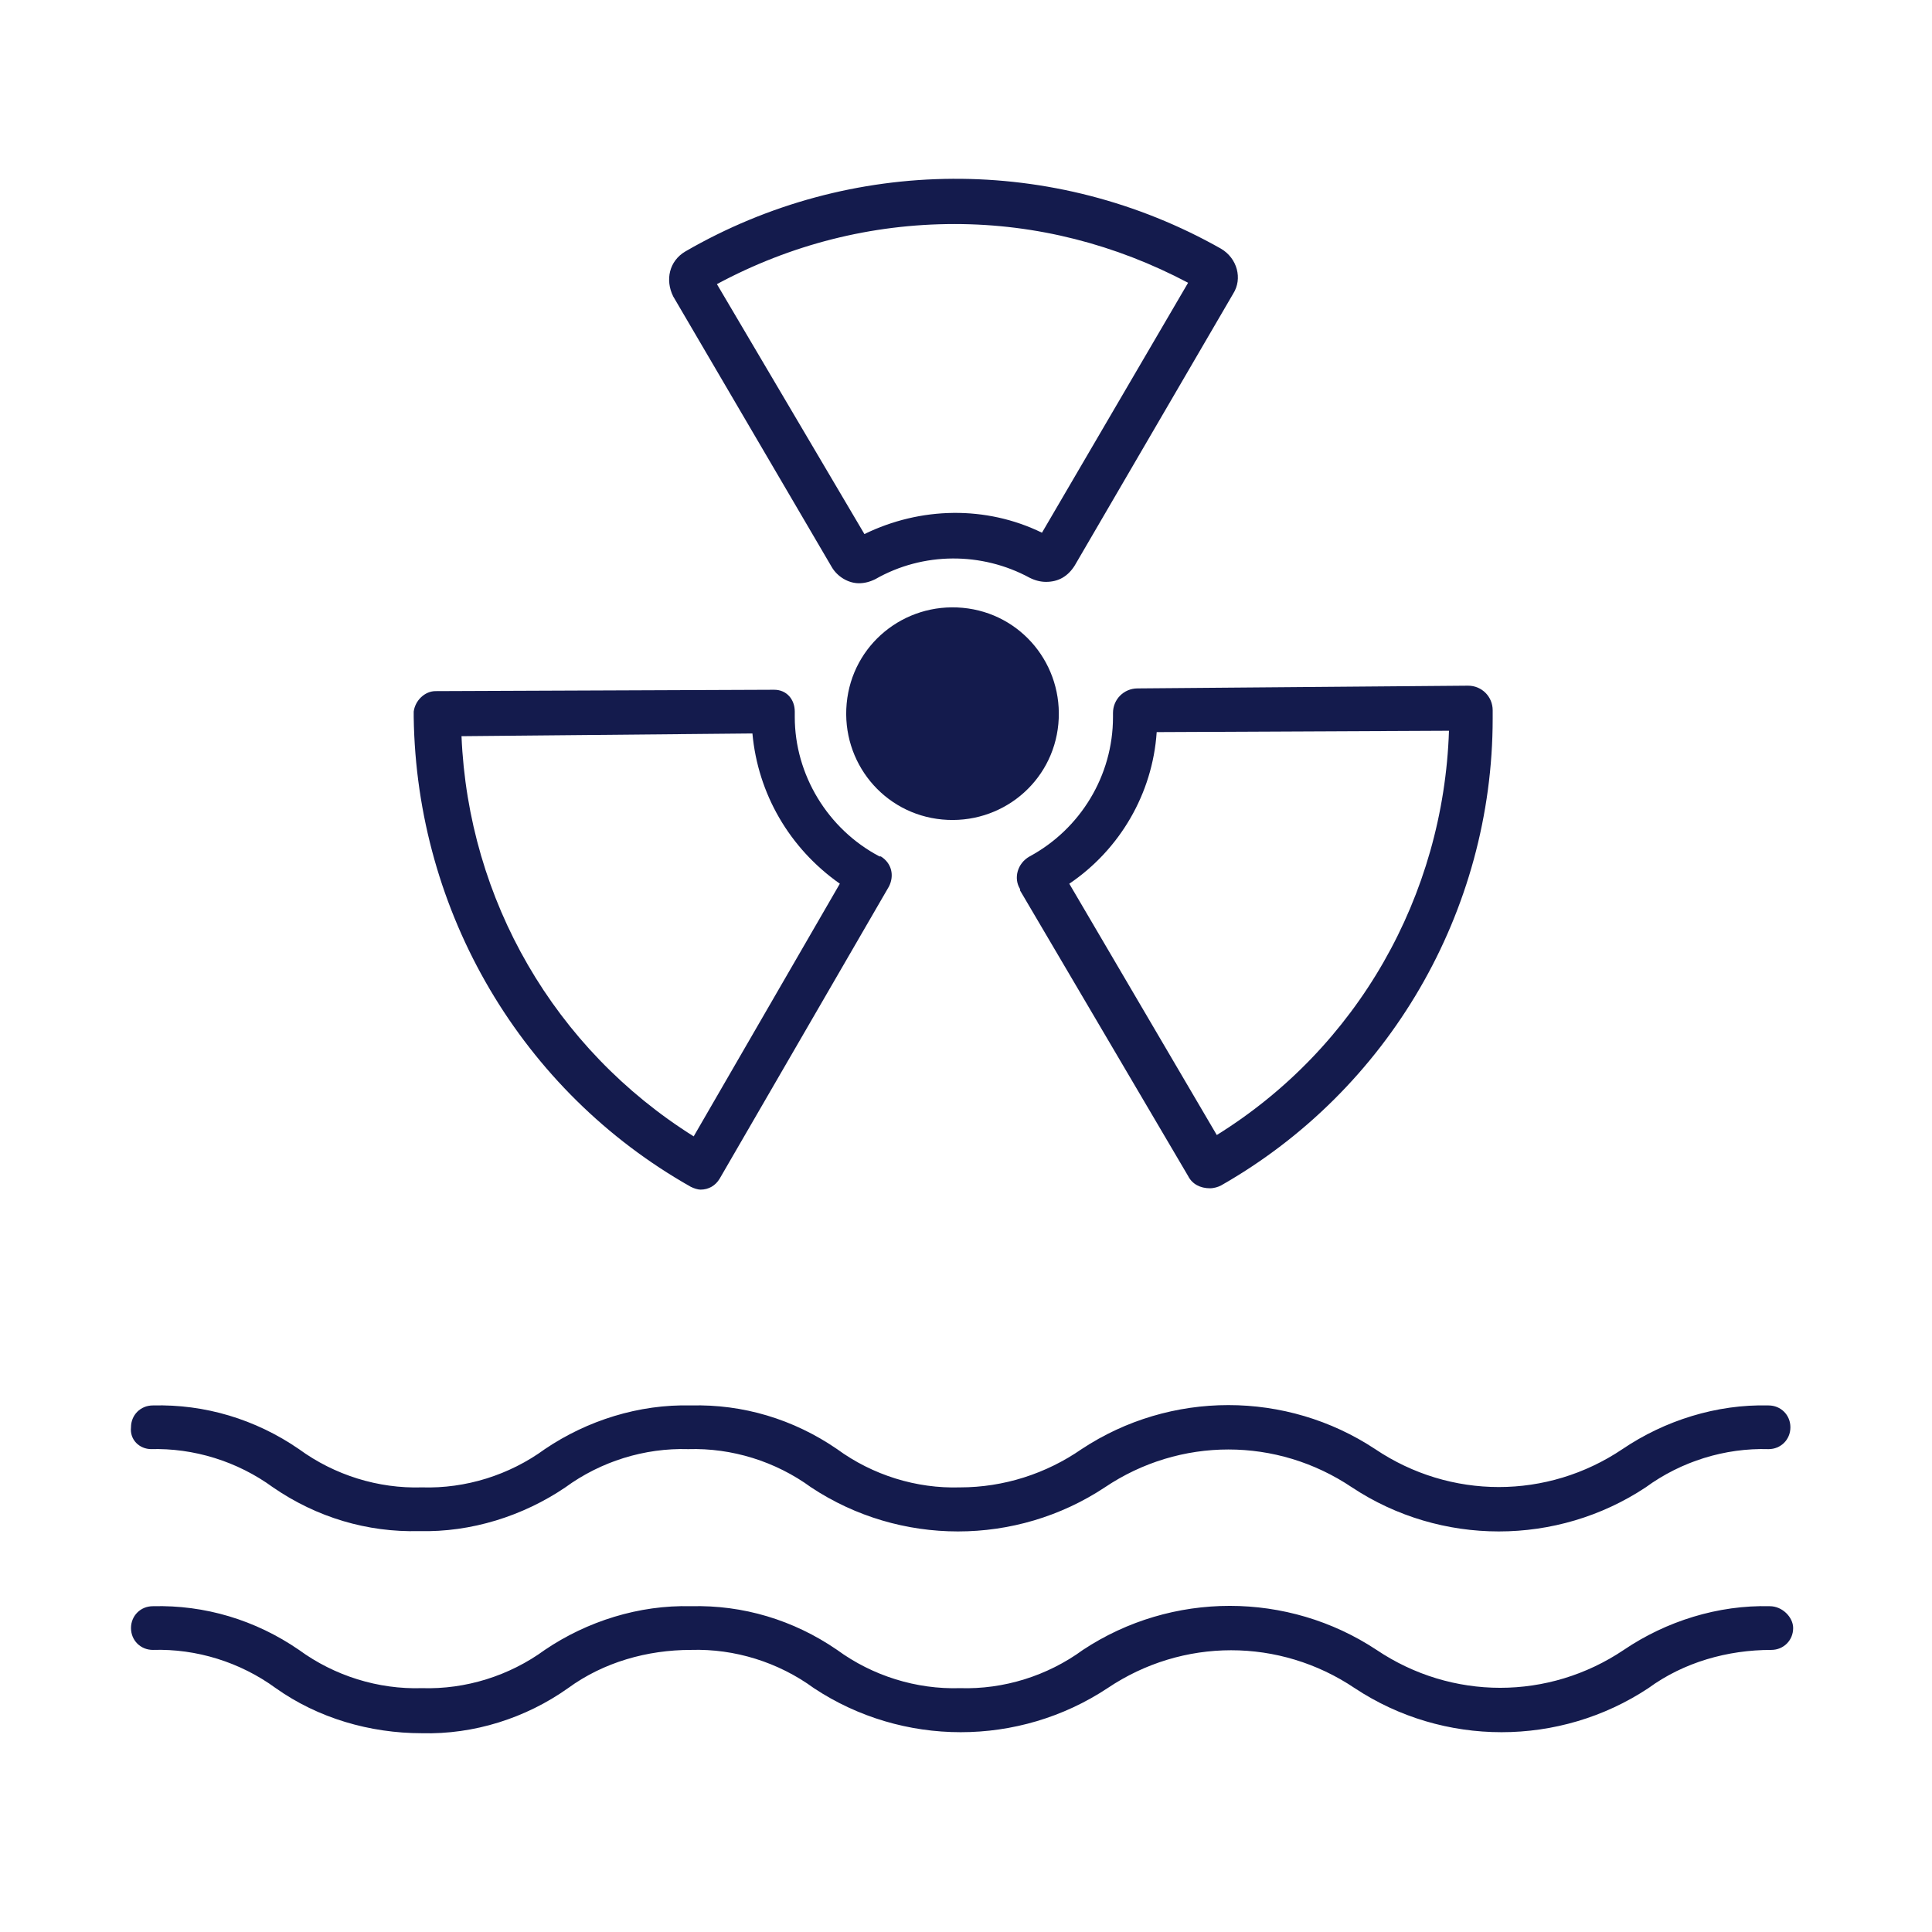 <svg xmlns="http://www.w3.org/2000/svg" width="97" height="97" viewBox="0 0 97 97" fill="none"><path d="M7.606 72.757H7.537C9.731 72.689 11.926 73.374 13.709 74.677C15.903 76.186 18.44 76.94 21.046 76.872C23.651 76.94 26.257 76.117 28.383 74.677C30.166 73.374 32.36 72.689 34.554 72.757C36.748 72.689 38.943 73.374 40.726 74.677C45.183 77.626 51.011 77.626 55.468 74.677C59.24 72.14 64.109 72.14 67.88 74.677C72.337 77.626 78.166 77.626 82.623 74.677C84.406 73.374 86.6 72.689 88.794 72.757C89.411 72.757 89.891 72.277 89.891 71.66C89.891 71.043 89.411 70.563 88.794 70.563C86.189 70.495 83.583 71.317 81.457 72.757C77.686 75.294 72.817 75.294 69.046 72.757C64.588 69.809 58.76 69.809 54.303 72.757C52.52 73.992 50.394 74.677 48.2 74.677C46.006 74.746 43.811 74.06 42.029 72.757C39.834 71.249 37.297 70.495 34.691 70.563C32.086 70.495 29.48 71.317 27.354 72.757C25.571 74.06 23.377 74.746 21.183 74.677C18.988 74.746 16.794 74.06 15.011 72.757C12.817 71.249 10.28 70.495 7.674 70.563C7.057 70.563 6.577 71.043 6.577 71.66C6.509 72.277 6.989 72.757 7.606 72.757Z" fill="#141B4D"></path><path d="M88.863 80.643C86.257 80.575 83.651 81.397 81.526 82.837C77.754 85.374 72.886 85.374 69.114 82.837C64.657 79.889 58.829 79.889 54.371 82.837C52.589 84.14 50.394 84.826 48.2 84.757C46.006 84.826 43.811 84.14 42.029 82.837C39.834 81.329 37.297 80.575 34.691 80.643C32.086 80.575 29.48 81.397 27.354 82.837C25.571 84.14 23.377 84.826 21.183 84.757C18.989 84.826 16.794 84.14 15.011 82.837C12.817 81.329 10.28 80.575 7.674 80.643C7.057 80.643 6.577 81.123 6.577 81.74C6.577 82.357 7.057 82.837 7.674 82.837C9.869 82.769 12.063 83.454 13.846 84.757C15.971 86.266 18.577 87.02 21.183 87.02C23.789 87.089 26.394 86.266 28.52 84.757C30.303 83.454 32.497 82.837 34.691 82.837C36.886 82.769 39.08 83.454 40.863 84.757C45.32 87.706 51.149 87.706 55.606 84.757C59.377 82.22 64.246 82.22 68.017 84.757C72.474 87.706 78.303 87.706 82.76 84.757C84.543 83.454 86.737 82.837 88.931 82.837C89.549 82.837 90.029 82.357 90.029 81.74C90.029 81.192 89.48 80.643 88.863 80.643Z" fill="#141B4D"></path><path d="M55.88 35.797V36.003C55.88 38.952 54.234 41.626 51.697 42.997C51.08 43.34 50.874 44.094 51.217 44.643C51.217 44.643 51.217 44.643 51.217 44.712L59.651 59.043C59.857 59.454 60.269 59.66 60.748 59.66C60.954 59.66 61.16 59.592 61.297 59.523C69.731 54.723 74.943 45.74 74.943 36.072V35.66C74.943 34.974 74.394 34.426 73.709 34.426L57.114 34.563C56.428 34.563 55.88 35.111 55.88 35.797ZM72.749 36.689C72.474 44.986 68.154 52.597 61.091 56.986L53.686 44.369C56.223 42.654 57.868 39.843 58.074 36.757L72.749 36.689Z" fill="#141B4D"></path><path d="M34.691 59.591C34.828 59.659 35.034 59.728 35.171 59.728C35.583 59.728 35.926 59.522 36.131 59.179L44.634 44.505C44.908 43.957 44.771 43.339 44.223 42.997C44.223 42.997 44.223 42.997 44.154 42.997C41.548 41.625 39.903 38.882 39.903 36.002C39.903 35.934 39.903 35.865 39.903 35.728C39.903 35.111 39.491 34.631 38.874 34.631C38.874 34.631 38.874 34.631 38.806 34.631L21.869 34.699C21.32 34.699 20.84 35.179 20.771 35.728V36.002C20.909 45.808 26.189 54.791 34.691 59.591ZM37.777 36.825C38.051 39.842 39.629 42.585 42.166 44.368L34.828 57.054C27.834 52.665 23.514 45.191 23.171 36.962L37.777 36.825Z" fill="#141B4D"></path><path d="M41.754 28.46C42.029 28.94 42.577 29.283 43.126 29.283C43.4 29.283 43.674 29.214 43.949 29.077C46.349 27.706 49.297 27.706 51.697 29.008C51.971 29.145 52.246 29.214 52.52 29.214C53.137 29.214 53.617 28.94 53.96 28.391L61.914 14.746C62.394 13.991 62.12 12.963 61.297 12.483C52.931 7.751 42.714 7.82 34.417 12.62C33.594 13.1 33.389 14.06 33.8 14.883L41.754 28.46ZM47.926 11.248C52.04 11.248 56.017 12.277 59.651 14.197L52.314 26.746C49.503 25.374 46.211 25.443 43.4 26.814L35.994 14.265C39.697 12.277 43.743 11.248 47.926 11.248Z" fill="#141B4D"></path><path d="M53.137 36.346C53.411 33.397 51.286 30.791 48.337 30.517C45.389 30.243 42.783 32.368 42.509 35.317C42.234 38.266 44.36 40.871 47.309 41.145C50.257 41.42 52.863 39.294 53.137 36.346Z" fill="#141B4D"></path></svg>